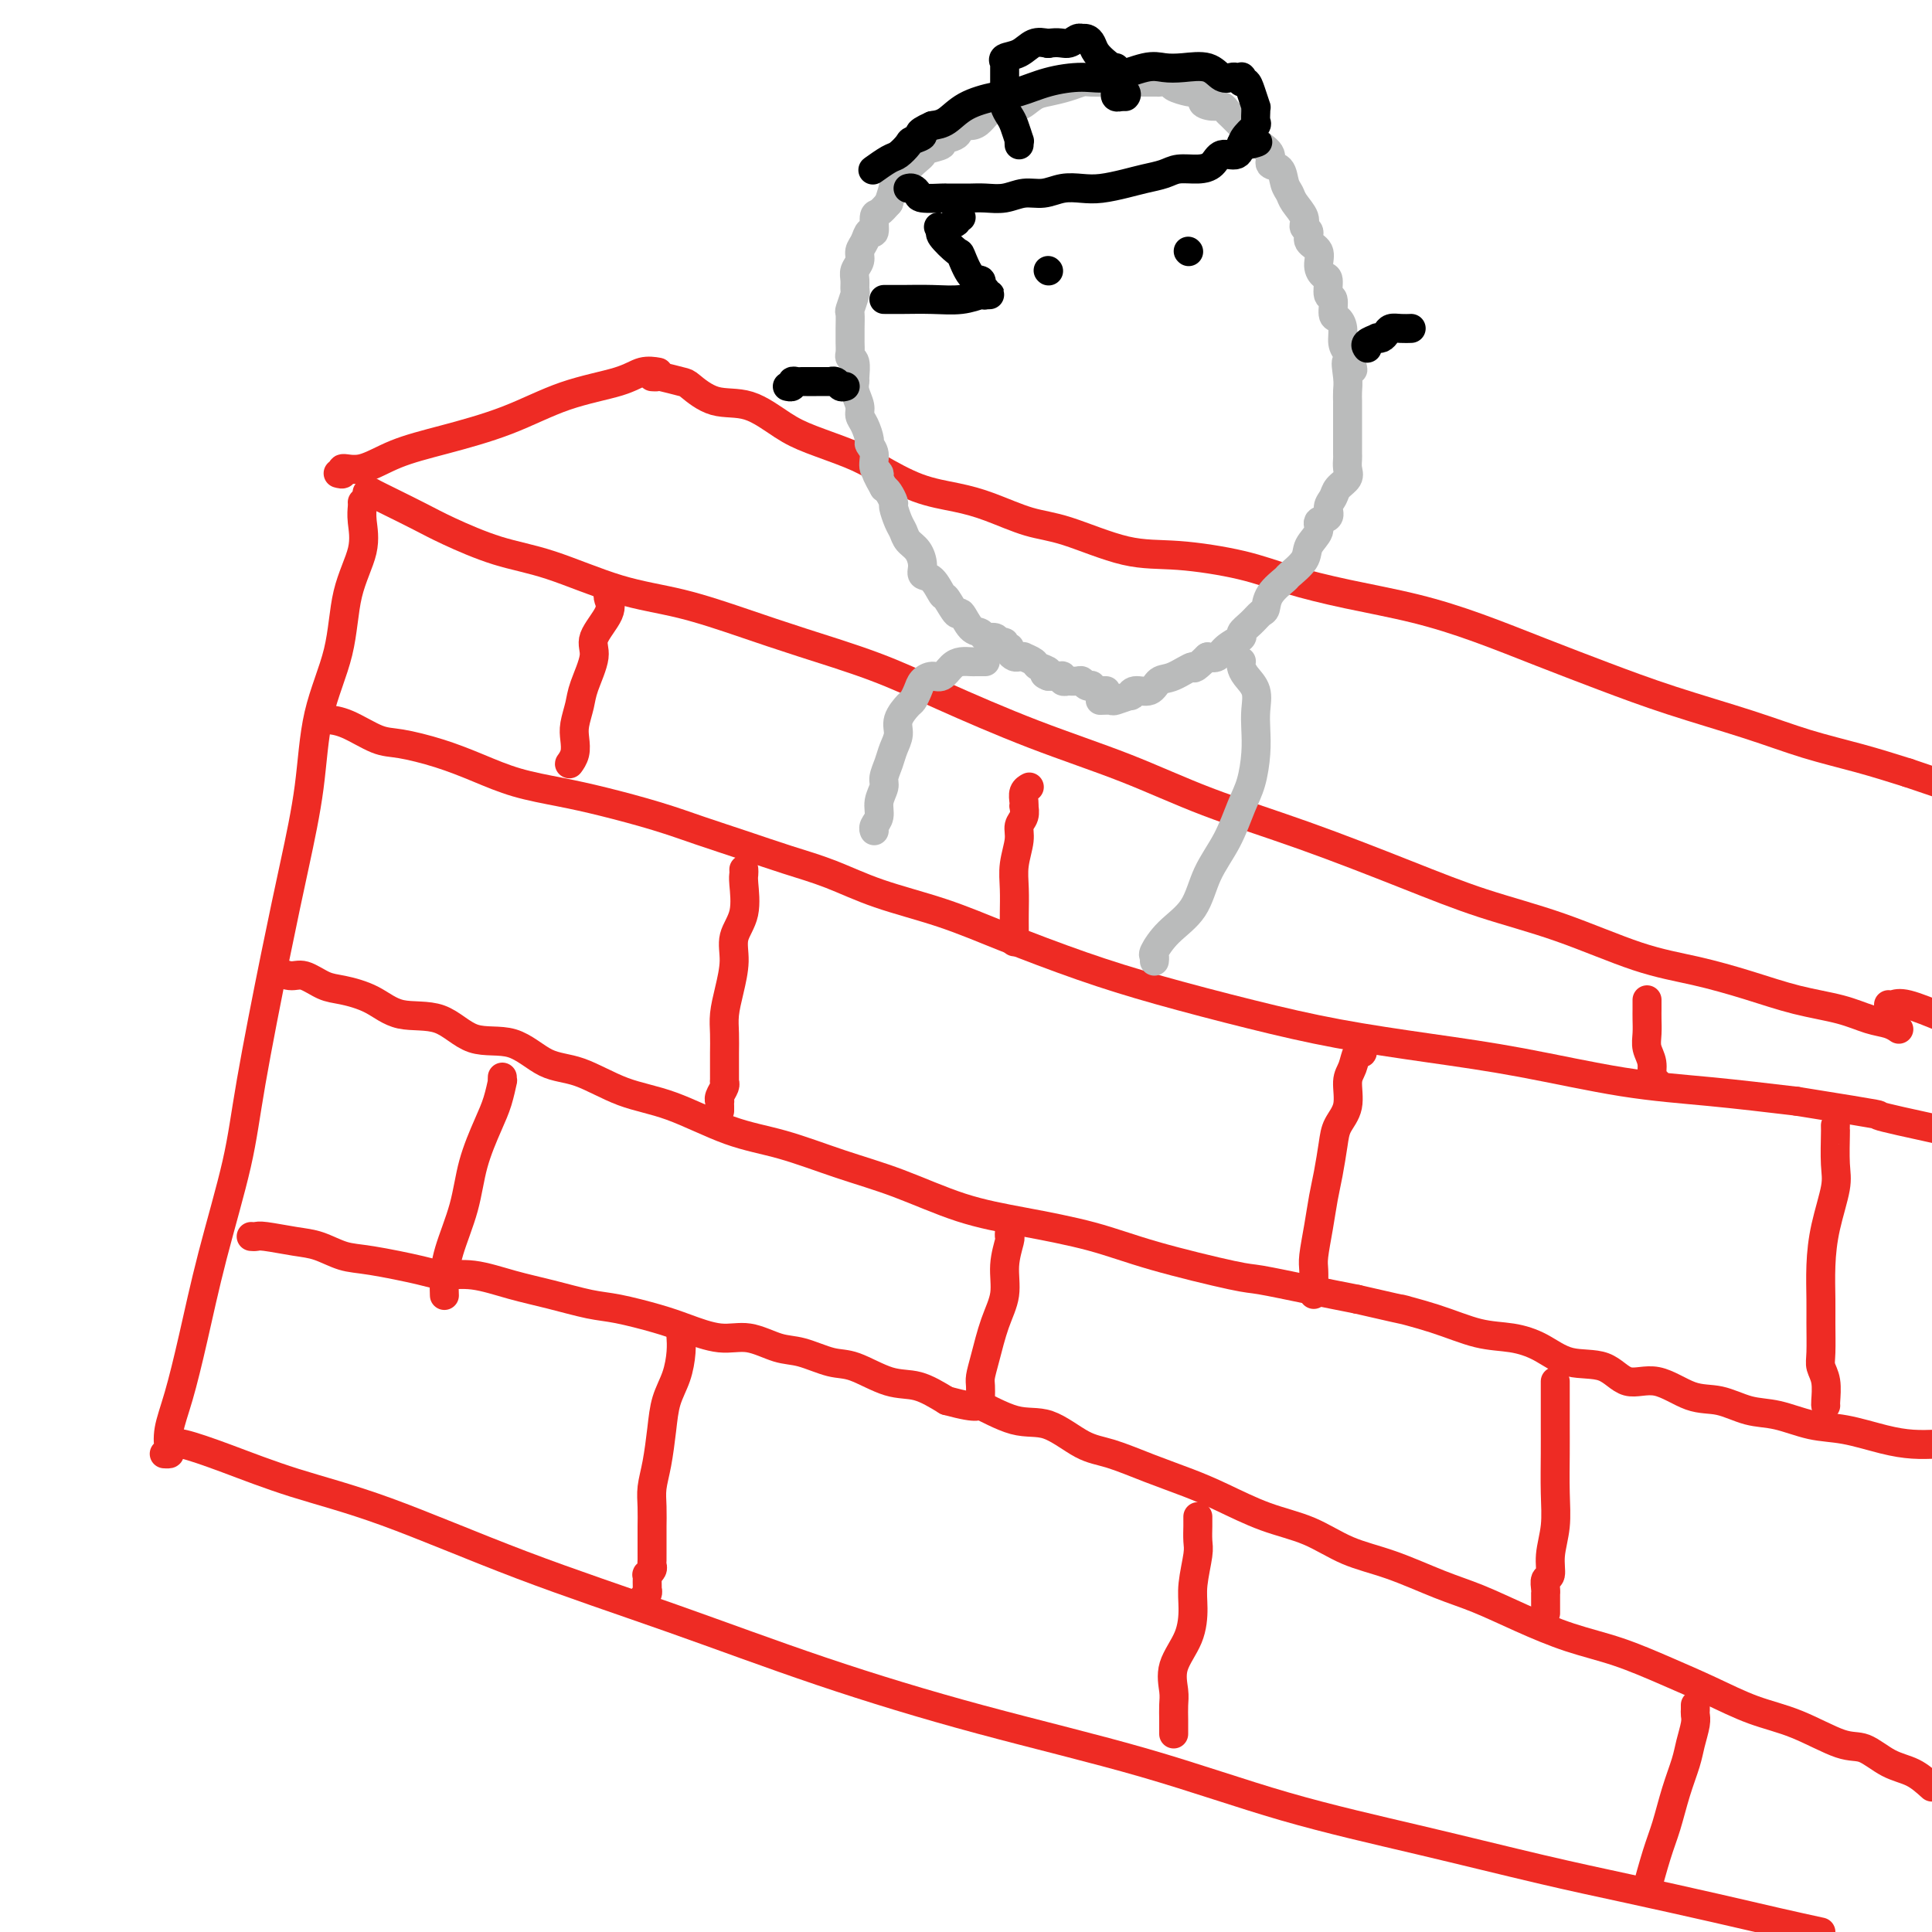 <svg viewBox='0 0 400 400' version='1.1' xmlns='http://www.w3.org/2000/svg' xmlns:xlink='http://www.w3.org/1999/xlink'><g fill='none' stroke='rgb(238,43,36)' stroke-width='6' stroke-linecap='round' stroke-linejoin='round'><path d='M76,102c0.504,0.041 1.007,0.082 1,0c-0.007,-0.082 -0.526,-0.285 0,0c0.526,0.285 2.097,1.060 4,2c1.903,0.940 4.139,2.044 6,3c1.861,0.956 3.349,1.763 6,3c2.651,1.237 6.466,2.904 10,4c3.534,1.096 6.786,1.622 11,3c4.214,1.378 9.389,3.610 14,5c4.611,1.390 8.660,1.940 13,3c4.340,1.060 8.973,2.631 13,4c4.027,1.369 7.448,2.538 12,4c4.552,1.462 10.234,3.218 15,5c4.766,1.782 8.616,3.590 14,6c5.384,2.410 12.303,5.424 19,8c6.697,2.576 13.172,4.716 19,7c5.828,2.284 11.009,4.713 17,7c5.991,2.287 12.793,4.433 20,7c7.207,2.567 14.818,5.555 21,8c6.182,2.445 10.936,4.349 16,6c5.064,1.651 10.437,3.051 16,5c5.563,1.949 11.316,4.447 16,6c4.684,1.553 8.300,2.160 12,3c3.700,0.840 7.484,1.912 11,3c3.516,1.088 6.764,2.190 10,3c3.236,0.810 6.461,1.328 9,2c2.539,0.672 4.392,1.500 6,2c1.608,0.500 2.971,0.673 4,1c1.029,0.327 1.722,0.808 2,1c0.278,0.192 0.139,0.096 0,0'/><path d='M75,104c0.022,0.212 0.044,0.424 0,1c-0.044,0.576 -0.155,1.515 0,3c0.155,1.485 0.576,3.516 0,6c-0.576,2.484 -2.149,5.419 -3,9c-0.851,3.581 -0.981,7.806 -2,12c-1.019,4.194 -2.927,8.357 -4,13c-1.073,4.643 -1.310,9.768 -2,15c-0.690,5.232 -1.832,10.572 -3,16c-1.168,5.428 -2.360,10.943 -4,19c-1.640,8.057 -3.727,18.656 -5,26c-1.273,7.344 -1.732,11.433 -3,17c-1.268,5.567 -3.345,12.612 -5,19c-1.655,6.388 -2.887,12.118 -4,17c-1.113,4.882 -2.106,8.916 -3,12c-0.894,3.084 -1.690,5.219 -2,7c-0.310,1.781 -0.135,3.209 0,4c0.135,0.791 0.229,0.944 0,1c-0.229,0.056 -0.780,0.016 -1,0c-0.220,-0.016 -0.110,-0.008 0,0'/><path d='M35,299c0.566,-0.218 1.131,-0.436 3,0c1.869,0.436 5.040,1.525 9,3c3.960,1.475 8.709,3.335 14,5c5.291,1.665 11.124,3.135 19,6c7.876,2.865 17.797,7.126 28,11c10.203,3.874 20.689,7.360 31,11c10.311,3.640 20.446,7.434 31,11c10.554,3.566 21.527,6.905 33,10c11.473,3.095 23.448,5.948 34,9c10.552,3.052 19.682,6.305 29,9c9.318,2.695 18.825,4.833 28,7c9.175,2.167 18.019,4.362 25,6c6.981,1.638 12.098,2.717 18,4c5.902,1.283 12.589,2.768 18,4c5.411,1.232 9.546,2.209 13,3c3.454,0.791 6.227,1.395 9,2'/><path d='M52,256c0.346,0.026 0.693,0.053 1,0c0.307,-0.053 0.575,-0.184 2,0c1.425,0.184 4.005,0.683 6,1c1.995,0.317 3.403,0.453 5,1c1.597,0.547 3.383,1.504 5,2c1.617,0.496 3.066,0.531 6,1c2.934,0.469 7.352,1.371 10,2c2.648,0.629 3.527,0.985 5,1c1.473,0.015 3.541,-0.309 6,0c2.459,0.309 5.308,1.252 8,2c2.692,0.748 5.228,1.302 8,2c2.772,0.698 5.780,1.540 8,2c2.220,0.460 3.652,0.538 6,1c2.348,0.462 5.611,1.308 8,2c2.389,0.692 3.904,1.231 6,2c2.096,0.769 4.773,1.769 7,2c2.227,0.231 4.003,-0.305 6,0c1.997,0.305 4.213,1.452 6,2c1.787,0.548 3.144,0.499 5,1c1.856,0.501 4.210,1.554 6,2c1.790,0.446 3.016,0.284 5,1c1.984,0.716 4.726,2.308 7,3c2.274,0.692 4.078,0.483 6,1c1.922,0.517 3.961,1.758 6,3'/><path d='M196,290c7.592,2.056 6.071,0.696 7,1c0.929,0.304 4.307,2.272 7,3c2.693,0.728 4.701,0.214 7,1c2.299,0.786 4.891,2.870 7,4c2.109,1.130 3.737,1.307 6,2c2.263,0.693 5.163,1.903 8,3c2.837,1.097 5.613,2.083 8,3c2.387,0.917 4.384,1.767 7,3c2.616,1.233 5.849,2.851 9,4c3.151,1.149 6.219,1.829 9,3c2.781,1.171 5.275,2.833 8,4c2.725,1.167 5.681,1.838 9,3c3.319,1.162 7.002,2.813 10,4c2.998,1.187 5.310,1.910 8,3c2.690,1.090 5.759,2.549 9,4c3.241,1.451 6.653,2.896 10,4c3.347,1.104 6.628,1.869 10,3c3.372,1.131 6.835,2.630 10,4c3.165,1.370 6.032,2.613 9,4c2.968,1.387 6.036,2.917 9,4c2.964,1.083 5.825,1.717 9,3c3.175,1.283 6.663,3.214 9,4c2.337,0.786 3.523,0.427 5,1c1.477,0.573 3.244,2.077 5,3c1.756,0.923 3.502,1.264 5,2c1.498,0.736 2.749,1.868 4,3'/><path d='M57,200c0.074,0.457 0.148,0.914 0,1c-0.148,0.086 -0.516,-0.199 0,0c0.516,0.199 1.918,0.881 3,1c1.082,0.119 1.843,-0.325 3,0c1.157,0.325 2.709,1.418 4,2c1.291,0.582 2.320,0.655 4,1c1.680,0.345 4.012,0.964 6,2c1.988,1.036 3.632,2.488 6,3c2.368,0.512 5.459,0.085 8,1c2.541,0.915 4.532,3.173 7,4c2.468,0.827 5.414,0.225 8,1c2.586,0.775 4.813,2.928 7,4c2.187,1.072 4.333,1.062 7,2c2.667,0.938 5.853,2.824 9,4c3.147,1.176 6.254,1.643 10,3c3.746,1.357 8.131,3.606 12,5c3.869,1.394 7.220,1.934 11,3c3.780,1.066 7.987,2.658 12,4c4.013,1.342 7.830,2.434 12,4c4.170,1.566 8.693,3.607 13,5c4.307,1.393 8.397,2.137 13,3c4.603,0.863 9.718,1.845 14,3c4.282,1.155 7.730,2.484 13,4c5.270,1.516 12.361,3.221 16,4c3.639,0.779 3.826,0.633 6,1c2.174,0.367 6.335,1.248 10,2c3.665,0.752 6.832,1.376 10,2'/><path d='M281,269c14.421,3.317 9.472,2.109 9,2c-0.472,-0.109 3.533,0.882 7,2c3.467,1.118 6.398,2.363 9,3c2.602,0.637 4.876,0.666 7,1c2.124,0.334 4.099,0.973 6,2c1.901,1.027 3.729,2.444 6,3c2.271,0.556 4.987,0.252 7,1c2.013,0.748 3.324,2.547 5,3c1.676,0.453 3.716,-0.441 6,0c2.284,0.441 4.811,2.216 7,3c2.189,0.784 4.038,0.576 6,1c1.962,0.424 4.036,1.479 6,2c1.964,0.521 3.819,0.507 6,1c2.181,0.493 4.686,1.491 7,2c2.314,0.509 4.435,0.528 7,1c2.565,0.472 5.575,1.396 8,2c2.425,0.604 4.264,0.887 6,1c1.736,0.113 3.368,0.057 5,0'/><path d='M67,149c-0.033,0.007 -0.067,0.015 0,0c0.067,-0.015 0.234,-0.051 1,0c0.766,0.051 2.131,0.190 4,1c1.869,0.810 4.243,2.289 6,3c1.757,0.711 2.897,0.652 5,1c2.103,0.348 5.169,1.104 8,2c2.831,0.896 5.426,1.934 8,3c2.574,1.066 5.126,2.161 8,3c2.874,0.839 6.071,1.421 9,2c2.929,0.579 5.589,1.155 9,2c3.411,0.845 7.574,1.958 11,3c3.426,1.042 6.114,2.014 9,3c2.886,0.986 5.968,1.984 9,3c3.032,1.016 6.014,2.048 9,3c2.986,0.952 5.976,1.825 9,3c3.024,1.175 6.084,2.651 10,4c3.916,1.349 8.689,2.569 13,4c4.311,1.431 8.159,3.072 13,5c4.841,1.928 10.674,4.144 16,6c5.326,1.856 10.146,3.353 16,5c5.854,1.647 12.743,3.446 19,5c6.257,1.554 11.883,2.863 18,4c6.117,1.137 12.725,2.100 19,3c6.275,0.900 12.218,1.736 19,3c6.782,1.264 14.403,2.956 21,4c6.597,1.044 12.171,1.441 18,2c5.829,0.559 11.915,1.279 18,2'/><path d='M372,228c20.778,3.333 16.222,2.667 17,3c0.778,0.333 6.889,1.667 13,3'/><path d='M391,208c0.267,0.067 0.533,0.133 1,0c0.467,-0.133 1.133,-0.467 3,0c1.867,0.467 4.933,1.733 8,3'/><path d='M126,123c-0.095,0.213 -0.190,0.427 0,1c0.190,0.573 0.665,1.506 0,3c-0.665,1.494 -2.469,3.548 -3,5c-0.531,1.452 0.211,2.303 0,4c-0.211,1.697 -1.376,4.240 -2,6c-0.624,1.760 -0.707,2.738 -1,4c-0.293,1.262 -0.797,2.807 -1,4c-0.203,1.193 -0.107,2.032 0,3c0.107,0.968 0.225,2.064 0,3c-0.225,0.936 -0.791,1.714 -1,2c-0.209,0.286 -0.060,0.082 0,0c0.060,-0.082 0.030,-0.041 0,0'/><path d='M154,180c0.017,0.346 0.033,0.691 0,1c-0.033,0.309 -0.117,0.581 0,2c0.117,1.419 0.434,3.986 0,6c-0.434,2.014 -1.619,3.476 -2,5c-0.381,1.524 0.041,3.111 0,5c-0.041,1.889 -0.547,4.080 -1,6c-0.453,1.920 -0.853,3.569 -1,5c-0.147,1.431 -0.039,2.642 0,4c0.039,1.358 0.010,2.861 0,4c-0.010,1.139 -0.002,1.915 0,3c0.002,1.085 -0.003,2.479 0,3c0.003,0.521 0.015,0.168 0,0c-0.015,-0.168 -0.057,-0.151 0,0c0.057,0.151 0.211,0.436 0,1c-0.211,0.564 -0.789,1.409 -1,2c-0.211,0.591 -0.057,0.929 0,1c0.057,0.071 0.015,-0.125 0,0c-0.015,0.125 -0.004,0.572 0,1c0.004,0.428 0.001,0.837 0,1c-0.001,0.163 -0.001,0.082 0,0'/><path d='M210,195c-0.001,-0.255 -0.001,-0.510 0,-1c0.001,-0.490 0.004,-1.216 0,-2c-0.004,-0.784 -0.016,-1.628 0,-3c0.016,-1.372 0.061,-3.273 0,-5c-0.061,-1.727 -0.226,-3.279 0,-5c0.226,-1.721 0.845,-3.609 1,-5c0.155,-1.391 -0.154,-2.284 0,-3c0.154,-0.716 0.772,-1.256 1,-2c0.228,-0.744 0.065,-1.692 0,-2c-0.065,-0.308 -0.031,0.022 0,0c0.031,-0.022 0.060,-0.398 0,-1c-0.060,-0.602 -0.208,-1.431 0,-2c0.208,-0.569 0.774,-0.877 1,-1c0.226,-0.123 0.113,-0.062 0,0'/><path d='M282,216c-0.025,0.289 -0.049,0.578 0,1c0.049,0.422 0.173,0.976 0,1c-0.173,0.024 -0.641,-0.482 -1,0c-0.359,0.482 -0.607,1.953 -1,3c-0.393,1.047 -0.931,1.669 -1,3c-0.069,1.331 0.332,3.372 0,5c-0.332,1.628 -1.398,2.842 -2,4c-0.602,1.158 -0.739,2.260 -1,4c-0.261,1.740 -0.644,4.117 -1,6c-0.356,1.883 -0.684,3.272 -1,5c-0.316,1.728 -0.621,3.797 -1,6c-0.379,2.203 -0.834,4.542 -1,6c-0.166,1.458 -0.045,2.037 0,3c0.045,0.963 0.012,2.310 0,3c-0.012,0.690 -0.003,0.724 0,1c0.003,0.276 0.001,0.793 0,1c-0.001,0.207 -0.000,0.103 0,0'/><path d='M343,224c-0.453,-0.155 -0.906,-0.310 -1,-1c-0.094,-0.690 0.171,-1.915 0,-3c-0.171,-1.085 -0.778,-2.031 -1,-3c-0.222,-0.969 -0.060,-1.962 0,-3c0.060,-1.038 0.016,-2.121 0,-3c-0.016,-0.879 -0.004,-1.555 0,-2c0.004,-0.445 0.001,-0.658 0,-1c-0.001,-0.342 -0.000,-0.812 0,-1c0.000,-0.188 0.000,-0.094 0,0'/><path d='M380,233c-0.004,0.465 -0.008,0.929 0,1c0.008,0.071 0.026,-0.252 0,1c-0.026,1.252 -0.098,4.078 0,6c0.098,1.922 0.366,2.942 0,5c-0.366,2.058 -1.366,5.156 -2,8c-0.634,2.844 -0.903,5.433 -1,8c-0.097,2.567 -0.022,5.112 0,7c0.022,1.888 -0.008,3.119 0,5c0.008,1.881 0.055,4.413 0,6c-0.055,1.587 -0.211,2.229 0,3c0.211,0.771 0.788,1.671 1,3c0.212,1.329 0.057,3.089 0,4c-0.057,0.911 -0.016,0.975 0,1c0.016,0.025 0.008,0.013 0,0'/><path d='M322,286c-0.000,0.200 -0.000,0.400 0,1c0.000,0.600 0.001,1.600 0,3c-0.001,1.400 -0.004,3.199 0,5c0.004,1.801 0.016,3.604 0,6c-0.016,2.396 -0.061,5.387 0,8c0.061,2.613 0.226,4.850 0,7c-0.226,2.150 -0.845,4.212 -1,6c-0.155,1.788 0.155,3.300 0,4c-0.155,0.700 -0.774,0.588 -1,1c-0.226,0.412 -0.061,1.350 0,2c0.061,0.650 0.016,1.014 0,1c-0.016,-0.014 -0.004,-0.406 0,0c0.004,0.406 0.001,1.612 0,2c-0.001,0.388 -0.000,-0.040 0,0c0.000,0.040 0.000,0.549 0,1c-0.000,0.451 -0.000,0.843 0,1c0.000,0.157 0.000,0.078 0,0'/><path d='M209,255c-0.034,0.422 -0.067,0.844 0,1c0.067,0.156 0.236,0.047 0,1c-0.236,0.953 -0.876,2.969 -1,5c-0.124,2.031 0.268,4.077 0,6c-0.268,1.923 -1.196,3.724 -2,6c-0.804,2.276 -1.483,5.027 -2,7c-0.517,1.973 -0.870,3.168 -1,4c-0.130,0.832 -0.035,1.301 0,2c0.035,0.699 0.010,1.628 0,2c-0.010,0.372 -0.005,0.186 0,0'/><path d='M104,223c-0.020,0.517 -0.040,1.033 0,1c0.040,-0.033 0.139,-0.617 0,0c-0.139,0.617 -0.517,2.435 -1,4c-0.483,1.565 -1.072,2.876 -2,5c-0.928,2.124 -2.196,5.060 -3,8c-0.804,2.940 -1.144,5.885 -2,9c-0.856,3.115 -2.230,6.402 -3,9c-0.770,2.598 -0.938,4.507 -1,6c-0.062,1.493 -0.018,2.569 0,3c0.018,0.431 0.009,0.215 0,0'/><path d='M141,277c-0.016,-0.219 -0.032,-0.438 0,0c0.032,0.438 0.111,1.533 0,3c-0.111,1.467 -0.412,3.305 -1,5c-0.588,1.695 -1.464,3.246 -2,5c-0.536,1.754 -0.732,3.710 -1,6c-0.268,2.290 -0.608,4.913 -1,7c-0.392,2.087 -0.837,3.639 -1,5c-0.163,1.361 -0.044,2.531 0,4c0.044,1.469 0.012,3.237 0,4c-0.012,0.763 -0.003,0.520 0,1c0.003,0.480 0.001,1.683 0,2c-0.001,0.317 -0.000,-0.252 0,0c0.000,0.252 -0.000,1.324 0,2c0.000,0.676 0.001,0.954 0,1c-0.001,0.046 -0.004,-0.141 0,0c0.004,0.141 0.015,0.611 0,1c-0.015,0.389 -0.057,0.696 0,1c0.057,0.304 0.211,0.606 0,1c-0.211,0.394 -0.789,0.880 -1,1c-0.211,0.120 -0.057,-0.126 0,0c0.057,0.126 0.016,0.625 0,1c-0.016,0.375 -0.008,0.625 0,1c0.008,0.375 0.016,0.875 0,1c-0.016,0.125 -0.057,-0.124 0,0c0.057,0.124 0.211,0.621 0,1c-0.211,0.379 -0.788,0.641 -1,1c-0.212,0.359 -0.061,0.817 0,1c0.061,0.183 0.030,0.092 0,0'/><path d='M248,314c-0.002,0.387 -0.004,0.774 0,1c0.004,0.226 0.015,0.291 0,1c-0.015,0.709 -0.057,2.060 0,3c0.057,0.940 0.214,1.468 0,3c-0.214,1.532 -0.800,4.070 -1,6c-0.200,1.930 -0.015,3.254 0,5c0.015,1.746 -0.140,3.913 -1,6c-0.860,2.087 -2.427,4.093 -3,6c-0.573,1.907 -0.154,3.716 0,5c0.154,1.284 0.041,2.043 0,3c-0.041,0.957 -0.011,2.112 0,3c0.011,0.888 0.003,1.508 0,2c-0.003,0.492 -0.001,0.855 0,1c0.001,0.145 0.000,0.073 0,0'/><path d='M351,353c0.007,0.344 0.014,0.687 0,1c-0.014,0.313 -0.048,0.594 0,1c0.048,0.406 0.179,0.936 0,2c-0.179,1.064 -0.666,2.661 -1,4c-0.334,1.339 -0.514,2.420 -1,4c-0.486,1.580 -1.279,3.660 -2,6c-0.721,2.340 -1.370,4.942 -2,7c-0.630,2.058 -1.241,3.572 -2,6c-0.759,2.428 -1.666,5.769 -2,7c-0.334,1.231 -0.095,0.352 0,0c0.095,-0.352 0.048,-0.176 0,0'/><path d='M70,98c0.503,0.133 1.006,0.266 1,0c-0.006,-0.266 -0.519,-0.929 0,-1c0.519,-0.071 2.072,0.452 4,0c1.928,-0.452 4.231,-1.878 7,-3c2.769,-1.122 6.004,-1.940 10,-3c3.996,-1.060 8.752,-2.361 13,-4c4.248,-1.639 7.986,-3.616 12,-5c4.014,-1.384 8.303,-2.175 11,-3c2.697,-0.825 3.803,-1.684 5,-2c1.197,-0.316 2.485,-0.090 3,0c0.515,0.090 0.258,0.045 0,0'/><path d='M135,78c0.422,0.029 0.844,0.057 1,0c0.156,-0.057 0.044,-0.201 1,0c0.956,0.201 2.978,0.746 4,1c1.022,0.254 1.042,0.217 2,1c0.958,0.783 2.853,2.387 5,3c2.147,0.613 4.546,0.235 7,1c2.454,0.765 4.965,2.674 7,4c2.035,1.326 3.596,2.071 6,3c2.404,0.929 5.651,2.044 8,3c2.349,0.956 3.799,1.755 6,3c2.201,1.245 5.152,2.936 8,4c2.848,1.064 5.591,1.501 8,2c2.409,0.499 4.482,1.061 7,2c2.518,0.939 5.479,2.257 8,3c2.521,0.743 4.602,0.912 8,2c3.398,1.088 8.114,3.096 12,4c3.886,0.904 6.943,0.706 11,1c4.057,0.294 9.114,1.081 13,2c3.886,0.919 6.599,1.970 10,3c3.401,1.030 7.488,2.038 12,3c4.512,0.962 9.447,1.876 14,3c4.553,1.124 8.723,2.456 13,4c4.277,1.544 8.659,3.298 13,5c4.341,1.702 8.639,3.351 13,5c4.361,1.649 8.785,3.298 14,5c5.215,1.702 11.223,3.456 16,5c4.777,1.544 8.325,2.877 12,4c3.675,1.123 7.479,2.035 11,3c3.521,0.965 6.761,1.982 10,3'/><path d='M395,160c18.333,6.167 13.167,4.583 8,3'/></g>
<g fill='none' stroke='rgb(186,187,187)' stroke-width='6' stroke-linecap='round' stroke-linejoin='round'><path d='M229,143c-0.312,-0.002 -0.623,-0.004 -1,0c-0.377,0.004 -0.818,0.015 -1,0c-0.182,-0.015 -0.104,-0.056 0,0c0.104,0.056 0.235,0.207 0,0c-0.235,-0.207 -0.835,-0.774 -1,-1c-0.165,-0.226 0.106,-0.113 0,0c-0.106,0.113 -0.588,0.226 -1,0c-0.412,-0.226 -0.755,-0.792 -1,-1c-0.245,-0.208 -0.391,-0.060 -1,0c-0.609,0.060 -1.682,0.030 -2,0c-0.318,-0.030 0.119,-0.061 0,0c-0.119,0.061 -0.795,0.212 -1,0c-0.205,-0.212 0.060,-0.788 0,-1c-0.060,-0.212 -0.446,-0.061 -1,0c-0.554,0.061 -1.277,0.030 -2,0'/><path d='M217,140c-1.742,-0.642 -0.098,-0.746 0,-1c0.098,-0.254 -1.350,-0.657 -2,-1c-0.650,-0.343 -0.503,-0.627 -1,-1c-0.497,-0.373 -1.640,-0.835 -2,-1c-0.360,-0.165 0.062,-0.034 0,0c-0.062,0.034 -0.609,-0.028 -1,0c-0.391,0.028 -0.626,0.147 -1,0c-0.374,-0.147 -0.888,-0.560 -1,-1c-0.112,-0.440 0.178,-0.907 0,-1c-0.178,-0.093 -0.825,0.186 -1,0c-0.175,-0.186 0.123,-0.838 0,-1c-0.123,-0.162 -0.665,0.166 -1,0c-0.335,-0.166 -0.461,-0.827 -1,-1c-0.539,-0.173 -1.491,0.143 -2,0c-0.509,-0.143 -0.574,-0.743 -1,-1c-0.426,-0.257 -1.213,-0.171 -2,-1c-0.787,-0.829 -1.575,-2.572 -2,-3c-0.425,-0.428 -0.486,0.461 -1,0c-0.514,-0.461 -1.482,-2.272 -2,-3c-0.518,-0.728 -0.586,-0.373 -1,-1c-0.414,-0.627 -1.175,-2.237 -2,-3c-0.825,-0.763 -1.712,-0.680 -2,-1c-0.288,-0.320 0.025,-1.043 0,-2c-0.025,-0.957 -0.389,-2.148 -1,-3c-0.611,-0.852 -1.469,-1.365 -2,-2c-0.531,-0.635 -0.734,-1.392 -1,-2c-0.266,-0.608 -0.596,-1.066 -1,-2c-0.404,-0.934 -0.881,-2.343 -1,-3c-0.119,-0.657 0.122,-0.561 0,-1c-0.122,-0.439 -0.606,-1.411 -1,-2c-0.394,-0.589 -0.697,-0.794 -1,-1'/><path d='M183,101c-2.946,-5.146 -1.310,-3.509 -1,-3c0.310,0.509 -0.704,-0.108 -1,-1c-0.296,-0.892 0.127,-2.059 0,-3c-0.127,-0.941 -0.804,-1.655 -1,-2c-0.196,-0.345 0.087,-0.322 0,-1c-0.087,-0.678 -0.545,-2.056 -1,-3c-0.455,-0.944 -0.907,-1.455 -1,-2c-0.093,-0.545 0.172,-1.123 0,-2c-0.172,-0.877 -0.782,-2.052 -1,-3c-0.218,-0.948 -0.044,-1.667 0,-2c0.044,-0.333 -0.041,-0.278 0,-1c0.041,-0.722 0.207,-2.220 0,-3c-0.207,-0.780 -0.788,-0.840 -1,-1c-0.212,-0.160 -0.057,-0.418 0,-1c0.057,-0.582 0.014,-1.488 0,-2c-0.014,-0.512 0.000,-0.631 0,-1c-0.000,-0.369 -0.014,-0.987 0,-2c0.014,-1.013 0.057,-2.421 0,-3c-0.057,-0.579 -0.212,-0.329 0,-1c0.212,-0.671 0.793,-2.263 1,-3c0.207,-0.737 0.041,-0.620 0,-1c-0.041,-0.380 0.045,-1.256 0,-2c-0.045,-0.744 -0.220,-1.356 0,-2c0.220,-0.644 0.833,-1.318 1,-2c0.167,-0.682 -0.114,-1.370 0,-2c0.114,-0.630 0.621,-1.201 1,-2c0.379,-0.799 0.629,-1.827 1,-2c0.371,-0.173 0.862,0.510 1,0c0.138,-0.510 -0.078,-2.214 0,-3c0.078,-0.786 0.451,-0.653 1,-1c0.549,-0.347 1.275,-1.173 2,-2'/><path d='M184,42c1.351,-4.141 0.730,-2.993 1,-3c0.270,-0.007 1.432,-1.168 2,-2c0.568,-0.832 0.543,-1.336 1,-2c0.457,-0.664 1.398,-1.488 2,-2c0.602,-0.512 0.866,-0.713 1,-1c0.134,-0.287 0.140,-0.659 1,-1c0.860,-0.341 2.576,-0.651 3,-1c0.424,-0.349 -0.444,-0.737 0,-1c0.444,-0.263 2.201,-0.403 3,-1c0.799,-0.597 0.640,-1.653 1,-2c0.360,-0.347 1.240,0.014 2,0c0.760,-0.014 1.400,-0.403 2,-1c0.600,-0.597 1.160,-1.403 2,-2c0.840,-0.597 1.961,-0.986 3,-1c1.039,-0.014 1.998,0.346 3,0c1.002,-0.346 2.048,-1.399 3,-2c0.952,-0.601 1.810,-0.749 3,-1c1.190,-0.251 2.712,-0.603 4,-1c1.288,-0.397 2.341,-0.838 3,-1c0.659,-0.162 0.925,-0.043 2,0c1.075,0.043 2.960,0.012 4,0c1.040,-0.012 1.236,-0.003 2,0c0.764,0.003 2.098,0.001 3,0c0.902,-0.001 1.373,-0.001 2,0c0.627,0.001 1.409,0.003 2,0c0.591,-0.003 0.992,-0.011 1,0c0.008,0.011 -0.376,0.042 0,0c0.376,-0.042 1.513,-0.155 2,0c0.487,0.155 0.323,0.580 1,1c0.677,0.420 2.193,0.834 3,1c0.807,0.166 0.903,0.083 1,0'/><path d='M247,19c3.918,0.698 2.214,1.443 2,2c-0.214,0.557 1.060,0.928 2,1c0.940,0.072 1.544,-0.153 2,0c0.456,0.153 0.765,0.684 1,1c0.235,0.316 0.396,0.417 1,1c0.604,0.583 1.652,1.647 2,2c0.348,0.353 -0.004,-0.005 0,0c0.004,0.005 0.363,0.373 1,1c0.637,0.627 1.550,1.514 2,2c0.450,0.486 0.435,0.571 1,1c0.565,0.429 1.710,1.203 2,2c0.290,0.797 -0.274,1.616 0,2c0.274,0.384 1.388,0.333 2,1c0.612,0.667 0.723,2.052 1,3c0.277,0.948 0.720,1.457 1,2c0.280,0.543 0.399,1.118 1,2c0.601,0.882 1.686,2.070 2,3c0.314,0.930 -0.141,1.604 0,2c0.141,0.396 0.878,0.516 1,1c0.122,0.484 -0.370,1.332 0,2c0.370,0.668 1.601,1.157 2,2c0.399,0.843 -0.033,2.041 0,3c0.033,0.959 0.530,1.679 1,2c0.470,0.321 0.913,0.242 1,1c0.087,0.758 -0.183,2.352 0,3c0.183,0.648 0.819,0.351 1,1c0.181,0.649 -0.092,2.243 0,3c0.092,0.757 0.551,0.677 1,1c0.449,0.323 0.890,1.048 1,2c0.110,0.952 -0.111,2.129 0,3c0.111,0.871 0.556,1.435 1,2'/><path d='M279,73c2.166,6.190 0.580,2.663 0,2c-0.580,-0.663 -0.155,1.536 0,3c0.155,1.464 0.042,2.194 0,3c-0.042,0.806 -0.011,1.690 0,2c0.011,0.310 0.003,0.048 0,1c-0.003,0.952 -0.001,3.119 0,4c0.001,0.881 -0.000,0.477 0,1c0.000,0.523 0.002,1.974 0,3c-0.002,1.026 -0.007,1.626 0,2c0.007,0.374 0.028,0.523 0,1c-0.028,0.477 -0.103,1.282 0,2c0.103,0.718 0.384,1.348 0,2c-0.384,0.652 -1.431,1.326 -2,2c-0.569,0.674 -0.658,1.349 -1,2c-0.342,0.651 -0.936,1.280 -1,2c-0.064,0.720 0.403,1.532 0,2c-0.403,0.468 -1.674,0.591 -2,1c-0.326,0.409 0.294,1.102 0,2c-0.294,0.898 -1.501,2.000 -2,3c-0.499,1.000 -0.291,1.897 -1,3c-0.709,1.103 -2.336,2.413 -3,3c-0.664,0.587 -0.365,0.450 -1,1c-0.635,0.550 -2.203,1.786 -3,3c-0.797,1.214 -0.824,2.404 -1,3c-0.176,0.596 -0.502,0.596 -1,1c-0.498,0.404 -1.169,1.212 -2,2c-0.831,0.788 -1.822,1.556 -2,2c-0.178,0.444 0.457,0.562 0,1c-0.457,0.438 -2.008,1.195 -3,2c-0.992,0.805 -1.426,1.659 -2,2c-0.574,0.341 -1.287,0.171 -2,0'/><path d='M250,136c-3.574,3.433 -2.509,2.015 -3,2c-0.491,-0.015 -2.539,1.373 -4,2c-1.461,0.627 -2.336,0.493 -3,1c-0.664,0.507 -1.117,1.656 -2,2c-0.883,0.344 -2.196,-0.118 -3,0c-0.804,0.118 -1.098,0.816 -1,1c0.098,0.184 0.590,-0.147 0,0c-0.590,0.147 -2.261,0.771 -3,1c-0.739,0.229 -0.545,0.062 -1,0c-0.455,-0.062 -1.559,-0.018 -2,0c-0.441,0.018 -0.221,0.009 0,0'/><path d='M204,137c-0.448,-0.000 -0.897,-0.001 -1,0c-0.103,0.001 0.138,0.002 0,0c-0.138,-0.002 -0.656,-0.007 -1,0c-0.344,0.007 -0.515,0.026 -1,0c-0.485,-0.026 -1.286,-0.096 -2,0c-0.714,0.096 -1.343,0.357 -2,1c-0.657,0.643 -1.342,1.668 -2,2c-0.658,0.332 -1.288,-0.029 -2,0c-0.712,0.029 -1.505,0.447 -2,1c-0.495,0.553 -0.692,1.239 -1,2c-0.308,0.761 -0.727,1.596 -1,2c-0.273,0.404 -0.402,0.376 -1,1c-0.598,0.624 -1.667,1.900 -2,3c-0.333,1.100 0.070,2.023 0,3c-0.070,0.977 -0.611,2.008 -1,3c-0.389,0.992 -0.625,1.946 -1,3c-0.375,1.054 -0.889,2.208 -1,3c-0.111,0.792 0.180,1.221 0,2c-0.180,0.779 -0.833,1.908 -1,3c-0.167,1.092 0.151,2.148 0,3c-0.151,0.852 -0.771,1.498 -1,2c-0.229,0.502 -0.065,0.858 0,1c0.065,0.142 0.033,0.071 0,0'/><path d='M257,137c0.014,-0.070 0.028,-0.140 0,0c-0.028,0.140 -0.099,0.490 0,1c0.099,0.510 0.367,1.180 1,2c0.633,0.820 1.631,1.790 2,3c0.369,1.210 0.107,2.659 0,4c-0.107,1.341 -0.061,2.573 0,4c0.061,1.427 0.136,3.050 0,5c-0.136,1.950 -0.485,4.226 -1,6c-0.515,1.774 -1.198,3.047 -2,5c-0.802,1.953 -1.725,4.586 -3,7c-1.275,2.414 -2.902,4.607 -4,7c-1.098,2.393 -1.667,4.985 -3,7c-1.333,2.015 -3.429,3.454 -5,5c-1.571,1.546 -2.617,3.198 -3,4c-0.383,0.802 -0.103,0.754 0,1c0.103,0.246 0.029,0.784 0,1c-0.029,0.216 -0.015,0.108 0,0'/></g>
<g fill='none' stroke='rgb(0,0,0)' stroke-width='6' stroke-linecap='round' stroke-linejoin='round'><path d='M217,56c0.000,0.000 0.100,0.100 0.1,0.1'/><path d='M246,52c0.000,0.000 0.100,0.100 0.1,0.1'/><path d='M188,39c0.308,-0.083 0.616,-0.166 1,0c0.384,0.166 0.845,0.580 1,1c0.155,0.420 0.005,0.845 1,1c0.995,0.155 3.136,0.041 4,0c0.864,-0.041 0.450,-0.010 1,0c0.550,0.010 2.065,-0.001 3,0c0.935,0.001 1.292,0.015 2,0c0.708,-0.015 1.767,-0.060 3,0c1.233,0.060 2.640,0.226 4,0c1.360,-0.226 2.673,-0.844 4,-1c1.327,-0.156 2.669,0.152 4,0c1.331,-0.152 2.652,-0.762 4,-1c1.348,-0.238 2.724,-0.105 4,0c1.276,0.105 2.451,0.182 4,0c1.549,-0.182 3.471,-0.623 5,-1c1.529,-0.377 2.665,-0.691 4,-1c1.335,-0.309 2.870,-0.613 4,-1c1.130,-0.387 1.854,-0.858 3,-1c1.146,-0.142 2.714,0.046 4,0c1.286,-0.046 2.291,-0.324 3,-1c0.709,-0.676 1.121,-1.750 2,-2c0.879,-0.250 2.225,0.325 3,0c0.775,-0.325 0.978,-1.549 1,-2c0.022,-0.451 -0.137,-0.129 0,0c0.137,0.129 0.568,0.064 1,0'/><path d='M258,30c4.674,-1.301 1.357,-0.054 0,0c-1.357,0.054 -0.756,-1.086 0,-2c0.756,-0.914 1.668,-1.601 2,-2c0.332,-0.399 0.086,-0.508 0,-1c-0.086,-0.492 -0.012,-1.365 0,-2c0.012,-0.635 -0.039,-1.031 0,-1c0.039,0.031 0.168,0.488 0,0c-0.168,-0.488 -0.633,-1.921 -1,-3c-0.367,-1.079 -0.638,-1.806 -1,-2c-0.362,-0.194 -0.817,0.144 -1,0c-0.183,-0.144 -0.093,-0.769 0,-1c0.093,-0.231 0.190,-0.070 0,0c-0.190,0.070 -0.665,0.047 -1,0c-0.335,-0.047 -0.529,-0.117 -1,0c-0.471,0.117 -1.217,0.422 -2,0c-0.783,-0.422 -1.601,-1.569 -3,-2c-1.399,-0.431 -3.379,-0.144 -5,0c-1.621,0.144 -2.883,0.146 -4,0c-1.117,-0.146 -2.090,-0.439 -4,0c-1.910,0.439 -4.756,1.608 -7,2c-2.244,0.392 -3.885,0.005 -6,0c-2.115,-0.005 -4.705,0.373 -7,1c-2.295,0.627 -4.294,1.502 -6,2c-1.706,0.498 -3.117,0.618 -5,1c-1.883,0.382 -4.238,1.026 -6,2c-1.762,0.974 -2.932,2.278 -4,3c-1.068,0.722 -2.034,0.861 -3,1'/><path d='M193,26c-4.053,1.793 -2.187,1.774 -2,2c0.187,0.226 -1.306,0.695 -2,1c-0.694,0.305 -0.589,0.446 -1,1c-0.411,0.554 -1.340,1.521 -2,2c-0.660,0.479 -1.053,0.468 -2,1c-0.947,0.532 -2.447,1.605 -3,2c-0.553,0.395 -0.158,0.113 0,0c0.158,-0.113 0.079,-0.056 0,0'/><path d='M211,30c-0.024,-0.501 -0.049,-1.002 0,-1c0.049,0.002 0.171,0.506 0,0c-0.171,-0.506 -0.634,-2.023 -1,-3c-0.366,-0.977 -0.634,-1.413 -1,-2c-0.366,-0.587 -0.830,-1.326 -1,-2c-0.170,-0.674 -0.045,-1.284 0,-2c0.045,-0.716 0.012,-1.537 0,-2c-0.012,-0.463 -0.003,-0.568 0,-1c0.003,-0.432 -0.002,-1.191 0,-2c0.002,-0.809 0.009,-1.669 0,-2c-0.009,-0.331 -0.036,-0.135 0,0c0.036,0.135 0.134,0.207 0,0c-0.134,-0.207 -0.500,-0.695 0,-1c0.500,-0.305 1.865,-0.428 3,-1c1.135,-0.572 2.038,-1.592 3,-2c0.962,-0.408 1.981,-0.204 3,0'/><path d='M217,9c2.194,-0.404 3.179,0.087 4,0c0.821,-0.087 1.477,-0.753 2,-1c0.523,-0.247 0.913,-0.074 1,0c0.087,0.074 -0.128,0.051 0,0c0.128,-0.051 0.598,-0.130 1,0c0.402,0.130 0.735,0.469 1,1c0.265,0.531 0.463,1.252 1,2c0.537,0.748 1.412,1.521 2,2c0.588,0.479 0.890,0.665 1,1c0.110,0.335 0.030,0.821 0,1c-0.030,0.179 -0.008,0.051 0,0c0.008,-0.051 0.004,-0.026 0,0'/><path d='M231,17c0.002,0.301 0.004,0.603 0,1c-0.004,0.397 -0.015,0.891 0,1c0.015,0.109 0.056,-0.167 0,0c-0.056,0.167 -0.207,0.776 0,1c0.207,0.224 0.774,0.064 1,0c0.226,-0.064 0.113,-0.032 0,0'/><path d='M231,14c0.004,0.305 0.009,0.610 0,1c-0.009,0.390 -0.030,0.865 0,1c0.030,0.135 0.113,-0.069 0,0c-0.113,0.069 -0.422,0.410 0,1c0.422,0.590 1.575,1.428 2,2c0.425,0.572 0.121,0.878 0,1c-0.121,0.122 -0.061,0.061 0,0'/><path d='M175,80c-0.346,0.113 -0.692,0.226 -1,0c-0.308,-0.226 -0.579,-0.793 -1,-1c-0.421,-0.207 -0.991,-0.056 -1,0c-0.009,0.056 0.545,0.015 0,0c-0.545,-0.015 -2.187,-0.004 -3,0c-0.813,0.004 -0.796,-0.000 -1,0c-0.204,0.000 -0.628,0.004 -1,0c-0.372,-0.004 -0.692,-0.015 -1,0c-0.308,0.015 -0.605,0.057 -1,0c-0.395,-0.057 -0.889,-0.211 -1,0c-0.111,0.211 0.163,0.788 0,1c-0.163,0.212 -0.761,0.061 -1,0c-0.239,-0.061 -0.120,-0.030 0,0'/><path d='M283,72c0.062,0.083 0.125,0.167 0,0c-0.125,-0.167 -0.437,-0.583 0,-1c0.437,-0.417 1.622,-0.833 2,-1c0.378,-0.167 -0.051,-0.083 0,0c0.051,0.083 0.581,0.166 1,0c0.419,-0.166 0.725,-0.580 1,-1c0.275,-0.420 0.517,-0.844 1,-1c0.483,-0.156 1.207,-0.042 2,0c0.793,0.042 1.655,0.012 2,0c0.345,-0.012 0.172,-0.006 0,0'/><path d='M183,62c0.225,-0.002 0.449,-0.004 1,0c0.551,0.004 1.428,0.015 3,0c1.572,-0.015 3.837,-0.057 6,0c2.163,0.057 4.222,0.211 6,0c1.778,-0.211 3.275,-0.788 4,-1c0.725,-0.212 0.679,-0.061 1,0c0.321,0.061 1.011,0.031 1,0c-0.011,-0.031 -0.721,-0.064 -1,0c-0.279,0.064 -0.126,0.223 0,0c0.126,-0.223 0.224,-0.830 0,-1c-0.224,-0.170 -0.771,0.097 -1,0c-0.229,-0.097 -0.139,-0.559 0,-1c0.139,-0.441 0.327,-0.860 0,-1c-0.327,-0.140 -1.170,0.001 -2,-1c-0.830,-1.001 -1.648,-3.144 -2,-4c-0.352,-0.856 -0.239,-0.425 -1,-1c-0.761,-0.575 -2.397,-2.155 -3,-3c-0.603,-0.845 -0.172,-0.956 0,-1c0.172,-0.044 0.086,-0.022 0,0'/><path d='M195,48c-1.296,-2.008 -0.536,-0.527 0,0c0.536,0.527 0.847,0.099 1,0c0.153,-0.099 0.146,0.131 0,0c-0.146,-0.131 -0.432,-0.624 0,-1c0.432,-0.376 1.584,-0.637 2,-1c0.416,-0.363 0.098,-0.829 0,-1c-0.098,-0.171 0.025,-0.046 0,0c-0.025,0.046 -0.199,0.012 0,0c0.199,-0.012 0.771,-0.004 1,0c0.229,0.004 0.114,0.002 0,0'/></g>
</svg>